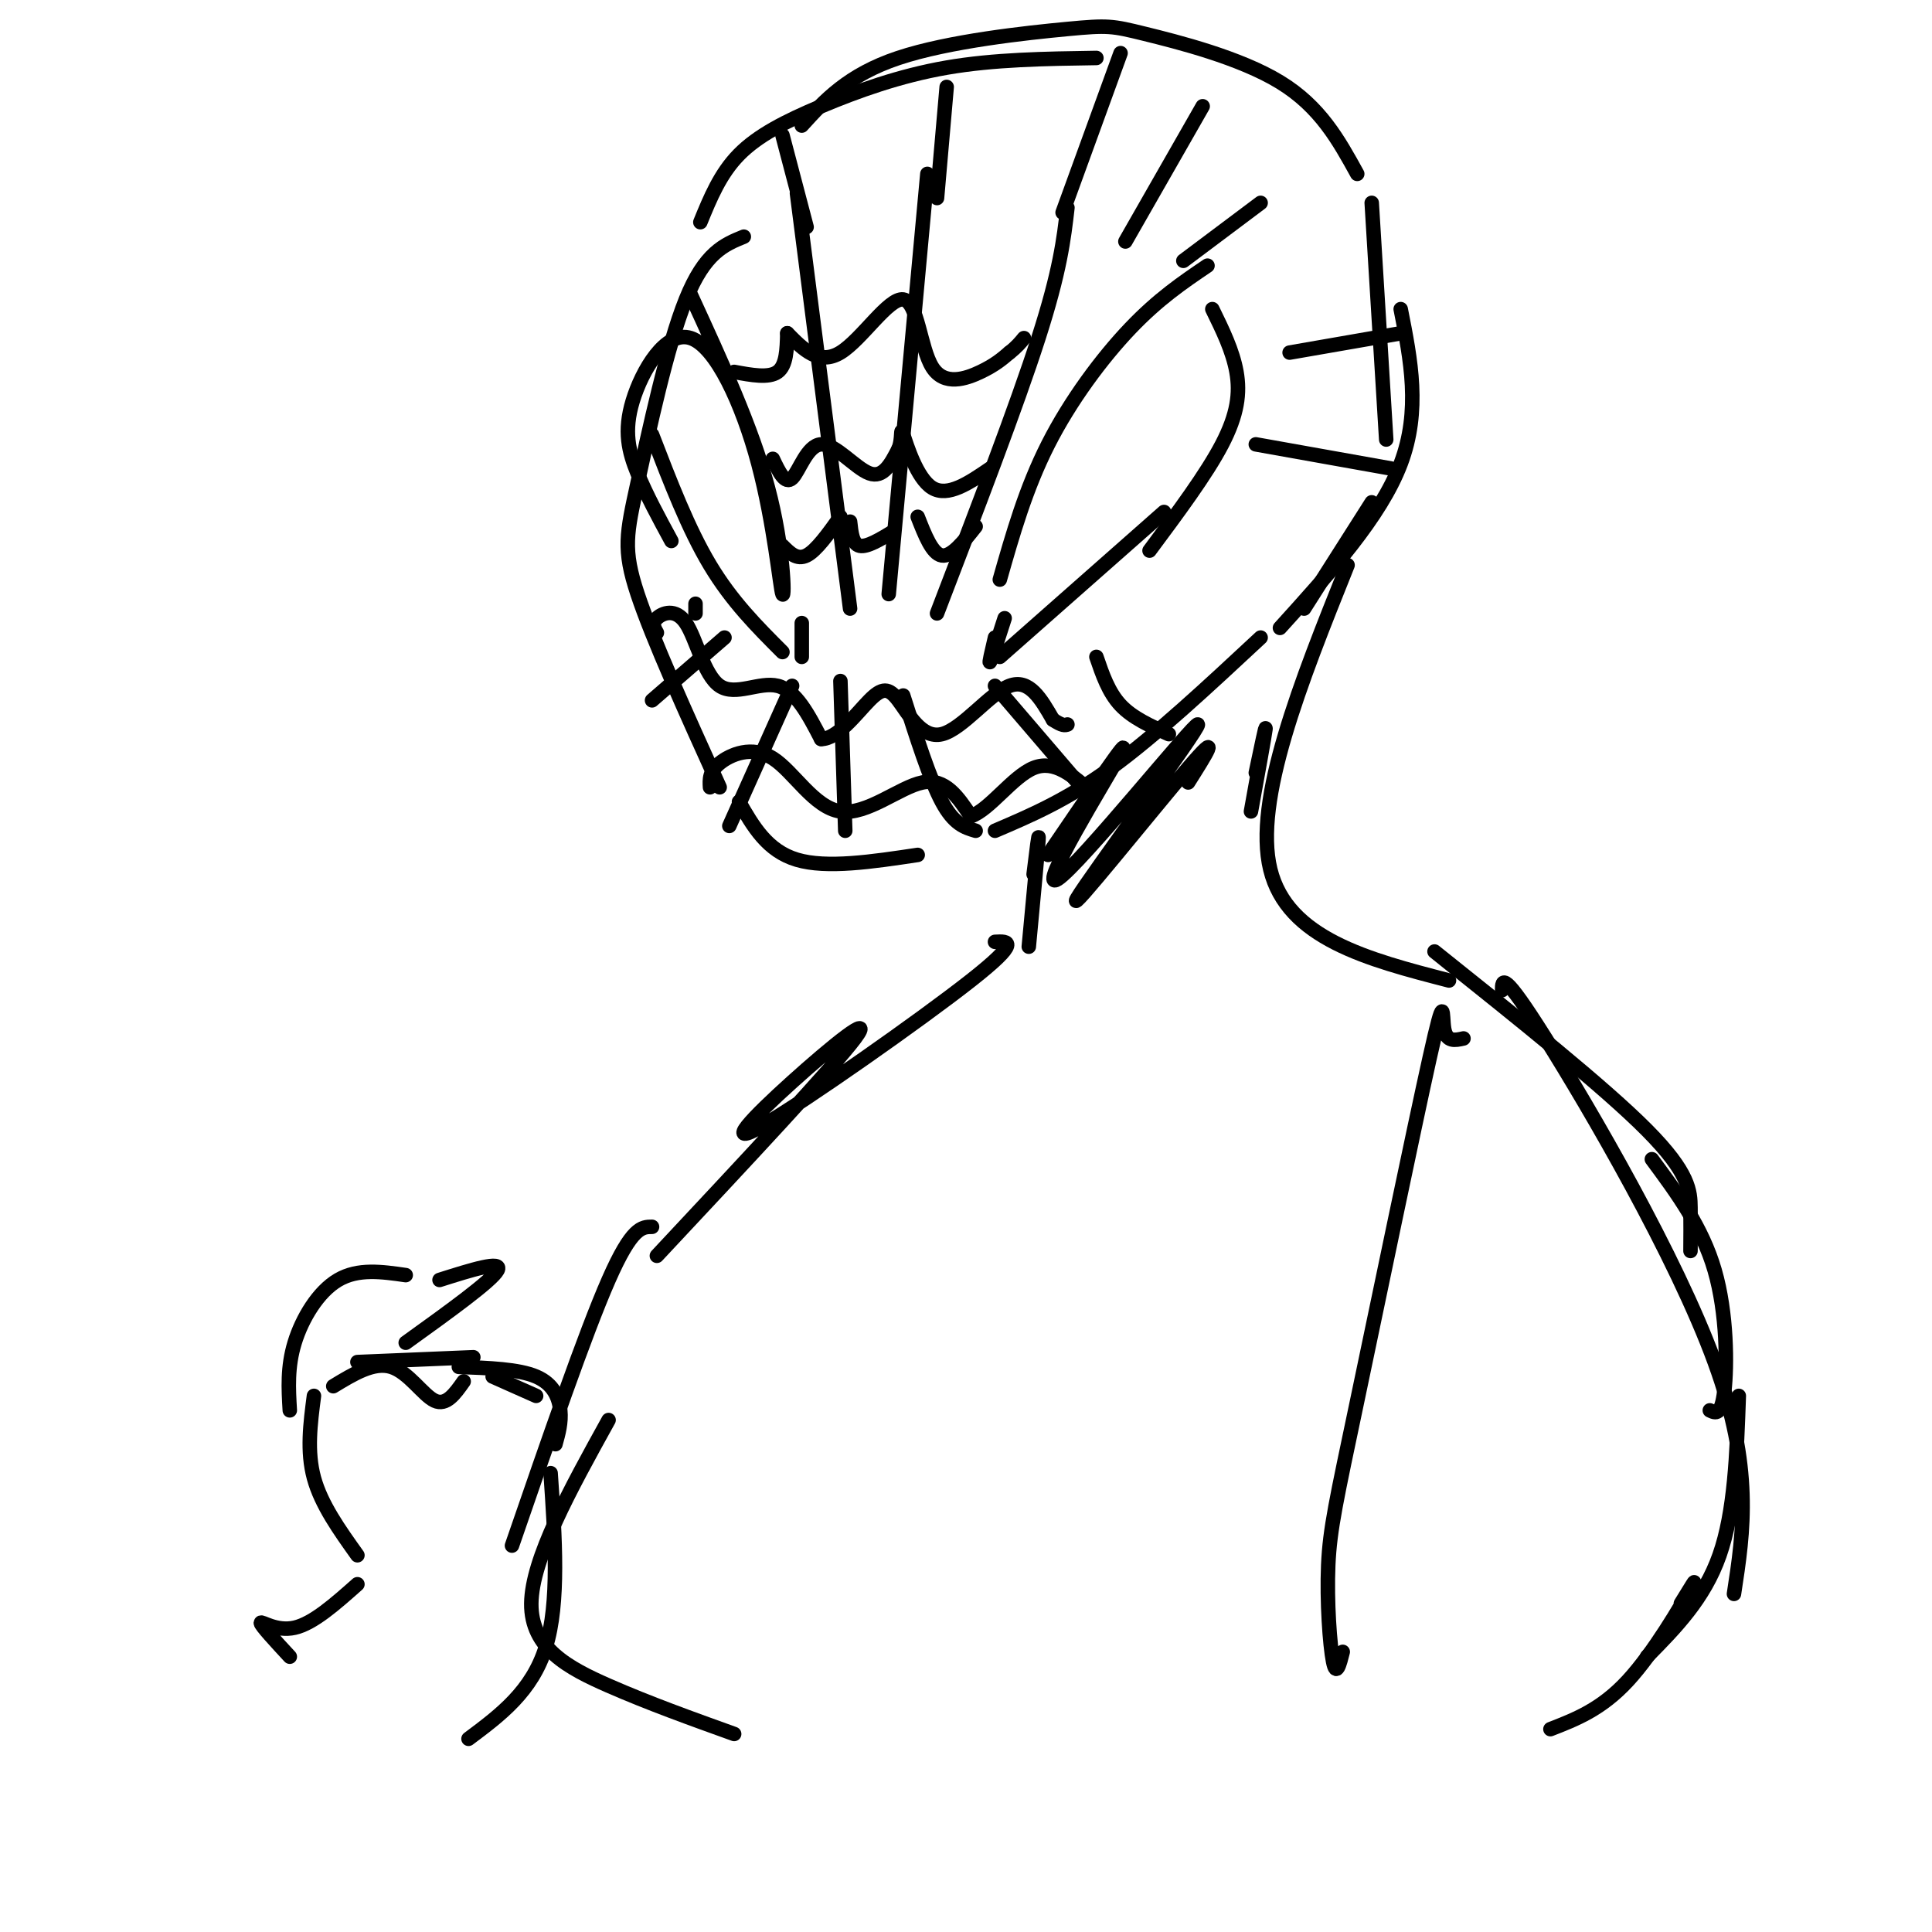 <svg viewBox='0 0 400 400' version='1.1' xmlns='http://www.w3.org/2000/svg' xmlns:xlink='http://www.w3.org/1999/xlink'><g fill='none' stroke='rgb(0,0,0)' stroke-width='3' stroke-linecap='round' stroke-linejoin='round'><path d='M154,49c-4.042,1.643 -8.083,3.286 -12,13c-3.917,9.714 -7.708,27.500 -10,38c-2.292,10.500 -3.083,13.714 0,23c3.083,9.286 10.042,24.643 17,40'/><path d='M153,166c2.917,5.083 5.833,10.167 12,12c6.167,1.833 15.583,0.417 25,-1'/><path d='M206,172c7.417,-3.167 14.833,-6.333 24,-13c9.167,-6.667 20.083,-16.833 31,-27'/><path d='M145,46c2.048,-5.012 4.095,-10.024 8,-14c3.905,-3.976 9.667,-6.917 17,-10c7.333,-3.083 16.238,-6.310 26,-8c9.762,-1.690 20.381,-1.845 31,-2'/><path d='M166,26c4.777,-5.257 9.553,-10.514 20,-14c10.447,-3.486 26.563,-5.203 35,-6c8.437,-0.797 9.195,-0.676 16,1c6.805,1.676 19.659,4.907 28,10c8.341,5.093 12.171,12.046 16,19'/><path d='M284,42c0.000,0.000 3.000,49.000 3,49'/><path d='M290,64c2.083,10.500 4.167,21.000 0,32c-4.167,11.000 -14.583,22.500 -25,34'/><path d='M284,104c0.000,0.000 -14.000,22.000 -14,22'/><path d='M143,61c6.359,13.828 12.718,27.656 16,40c3.282,12.344 3.488,23.205 3,22c-0.488,-1.205 -1.669,-14.475 -5,-27c-3.331,-12.525 -8.810,-24.306 -14,-26c-5.190,-1.694 -10.090,6.698 -12,13c-1.910,6.302 -0.832,10.515 1,15c1.832,4.485 4.416,9.243 7,14'/><path d='M135,90c3.750,9.750 7.500,19.500 12,27c4.500,7.500 9.750,12.750 15,18'/><path d='M207,120c2.689,-9.444 5.378,-18.889 10,-28c4.622,-9.111 11.178,-17.889 17,-24c5.822,-6.111 10.911,-9.556 16,-13'/><path d='M251,64c2.111,4.311 4.222,8.622 5,13c0.778,4.378 0.222,8.822 -3,15c-3.222,6.178 -9.111,14.089 -15,22'/><path d='M241,106c0.000,0.000 -34.000,30.000 -34,30'/><path d='M208,128c-1.333,4.167 -2.667,8.333 -3,9c-0.333,0.667 0.333,-2.167 1,-5'/><path d='M166,136c0.000,0.000 0.000,-7.000 0,-7'/><path d='M176,126c0.000,0.000 -11.000,-86.000 -11,-86'/><path d='M184,123c0.000,0.000 8.000,-87.000 8,-87'/><path d='M194,127c8.250,-21.500 16.500,-43.000 21,-57c4.500,-14.000 5.250,-20.500 6,-27'/><path d='M162,113c1.500,1.500 3.000,3.000 5,2c2.000,-1.000 4.500,-4.500 7,-8'/><path d='M176,108c0.250,2.333 0.500,4.667 2,5c1.500,0.333 4.250,-1.333 7,-3'/><path d='M190,107c1.500,3.833 3.000,7.667 5,8c2.000,0.333 4.500,-2.833 7,-6'/><path d='M160,95c1.274,2.690 2.548,5.381 4,4c1.452,-1.381 3.083,-6.833 6,-7c2.917,-0.167 7.119,4.952 10,6c2.881,1.048 4.440,-1.976 6,-5'/><path d='M186,93c0.940,-2.155 0.292,-5.042 1,-3c0.708,2.042 2.774,9.012 6,11c3.226,1.988 7.613,-1.006 12,-4'/><path d='M164,142c0.000,0.000 -13.000,29.000 -13,29'/><path d='M174,141c0.000,0.000 1.000,31.000 1,31'/><path d='M187,144c2.750,8.667 5.500,17.333 8,22c2.500,4.667 4.750,5.333 7,6'/><path d='M206,142c0.000,0.000 18.000,21.000 18,21'/><path d='M227,136c1.250,3.667 2.500,7.333 5,10c2.500,2.667 6.250,4.333 10,6'/><path d='M150,132c0.000,0.000 -15.000,13.000 -15,13'/><path d='M260,92c0.000,0.000 28.000,5.000 28,5'/><path d='M267,73c0.000,0.000 23.000,-4.000 23,-4'/><path d='M245,54c0.000,0.000 16.000,-12.000 16,-12'/><path d='M220,44c0.000,0.000 12.000,-33.000 12,-33'/><path d='M233,50c0.000,0.000 16.000,-28.000 16,-28'/><path d='M194,41c0.000,0.000 2.000,-23.000 2,-23'/><path d='M167,47c0.000,0.000 -5.000,-19.000 -5,-19'/><path d='M152,77c3.583,0.667 7.167,1.333 9,0c1.833,-1.333 1.917,-4.667 2,-8'/><path d='M163,69c3.289,3.346 6.577,6.692 11,4c4.423,-2.692 9.979,-11.423 13,-11c3.021,0.423 3.506,9.998 6,14c2.494,4.002 6.998,2.429 10,1c3.002,-1.429 4.501,-2.715 6,-4'/><path d='M209,73c1.500,-1.167 2.250,-2.083 3,-3'/><path d='M144,127c0.000,0.000 0.000,-2.000 0,-2'/><path d='M136,131c-0.549,-0.970 -1.097,-1.939 0,-3c1.097,-1.061 3.841,-2.212 6,1c2.159,3.212 3.735,10.788 7,13c3.265,2.212 8.219,-0.939 12,0c3.781,0.939 6.391,5.970 9,11'/><path d='M170,153c3.387,0.052 7.355,-5.318 10,-8c2.645,-2.682 3.967,-2.678 6,0c2.033,2.678 4.778,8.029 9,7c4.222,-1.029 9.921,-8.437 14,-10c4.079,-1.563 6.540,2.718 9,7'/><path d='M218,149c2.000,1.333 2.500,1.167 3,1'/><path d='M147,163c-0.096,-1.608 -0.191,-3.215 2,-5c2.191,-1.785 6.670,-3.746 11,-1c4.330,2.746 8.512,10.201 14,11c5.488,0.799 12.282,-5.057 17,-6c4.718,-0.943 7.359,3.029 10,7'/><path d='M201,169c3.911,-1.356 8.689,-8.244 13,-10c4.311,-1.756 8.156,1.622 12,5'/><path d='M214,181c0.583,-4.750 1.167,-9.500 1,-7c-0.167,2.500 -1.083,12.250 -2,22'/><path d='M206,195c2.769,-0.145 5.537,-0.290 -5,8c-10.537,8.290 -34.381,25.016 -43,30c-8.619,4.984 -2.013,-1.774 6,-9c8.013,-7.226 17.432,-14.922 13,-9c-4.432,5.922 -22.716,25.461 -41,45'/><path d='M260,160c1.083,-5.167 2.167,-10.333 2,-9c-0.167,1.333 -1.583,9.167 -3,17'/><path d='M279,117c-9.750,24.333 -19.500,48.667 -16,63c3.500,14.333 20.250,18.667 37,23'/><path d='M297,197c17.578,14.044 35.156,28.089 44,37c8.844,8.911 8.956,12.689 9,16c0.044,3.311 0.022,6.156 0,9'/><path d='M342,240c5.200,7.022 10.400,14.044 13,23c2.600,8.956 2.600,19.844 2,25c-0.600,5.156 -1.800,4.578 -3,4'/><path d='M135,254c-2.083,0.000 -4.167,0.000 -9,11c-4.833,11.000 -12.417,33.000 -20,55'/><path d='M303,215c-1.756,0.397 -3.512,0.794 -4,-2c-0.488,-2.794 0.292,-8.779 -3,6c-3.292,14.779 -10.656,50.322 -15,71c-4.344,20.678 -5.670,26.490 -6,34c-0.330,7.510 0.334,16.717 1,20c0.666,3.283 1.333,0.641 2,-2'/><path d='M311,205c0.000,-2.156 0.000,-4.311 9,10c9.000,14.311 27.000,45.089 35,67c8.000,21.911 6.000,34.956 4,48'/><path d='M360,289c-0.417,12.000 -0.833,24.000 -4,33c-3.167,9.000 -9.083,15.000 -15,21'/><path d='M348,332c1.933,-3.156 3.867,-6.311 2,-3c-1.867,3.311 -7.533,13.089 -13,19c-5.467,5.911 -10.733,7.956 -16,10'/><path d='M126,294c-7.956,14.378 -15.911,28.756 -16,38c-0.089,9.244 7.689,13.356 16,17c8.311,3.644 17.156,6.822 26,10'/><path d='M246,162c3.633,-5.742 7.266,-11.485 0,-3c-7.266,8.485 -25.430,31.196 -23,27c2.430,-4.196 25.456,-35.300 25,-36c-0.456,-0.700 -24.392,29.004 -29,32c-4.608,2.996 10.112,-20.715 13,-26c2.888,-5.285 -6.056,7.858 -15,21'/><path d='M60,292c-0.267,-4.489 -0.533,-8.978 1,-14c1.533,-5.022 4.867,-10.578 9,-13c4.133,-2.422 9.067,-1.711 14,-1'/><path d='M91,265c6.583,-2.083 13.167,-4.167 12,-2c-1.167,2.167 -10.083,8.583 -19,15'/><path d='M74,282c0.000,0.000 24.000,-1.000 24,-1'/><path d='M95,283c6.178,0.222 12.356,0.444 16,2c3.644,1.556 4.756,4.444 5,7c0.244,2.556 -0.378,4.778 -1,7'/><path d='M65,289c-0.750,5.750 -1.500,11.500 0,17c1.500,5.500 5.250,10.750 9,16'/><path d='M114,305c0.917,13.417 1.833,26.833 -1,36c-2.833,9.167 -9.417,14.083 -16,19'/><path d='M74,328c-4.578,4.067 -9.156,8.133 -13,9c-3.844,0.867 -6.956,-1.467 -7,-1c-0.044,0.467 2.978,3.733 6,7'/><path d='M69,287c4.200,-2.556 8.400,-5.111 12,-4c3.600,1.111 6.600,5.889 9,7c2.400,1.111 4.200,-1.444 6,-4'/><path d='M102,285c0.000,0.000 9.000,4.000 9,4'/></g>
</svg>